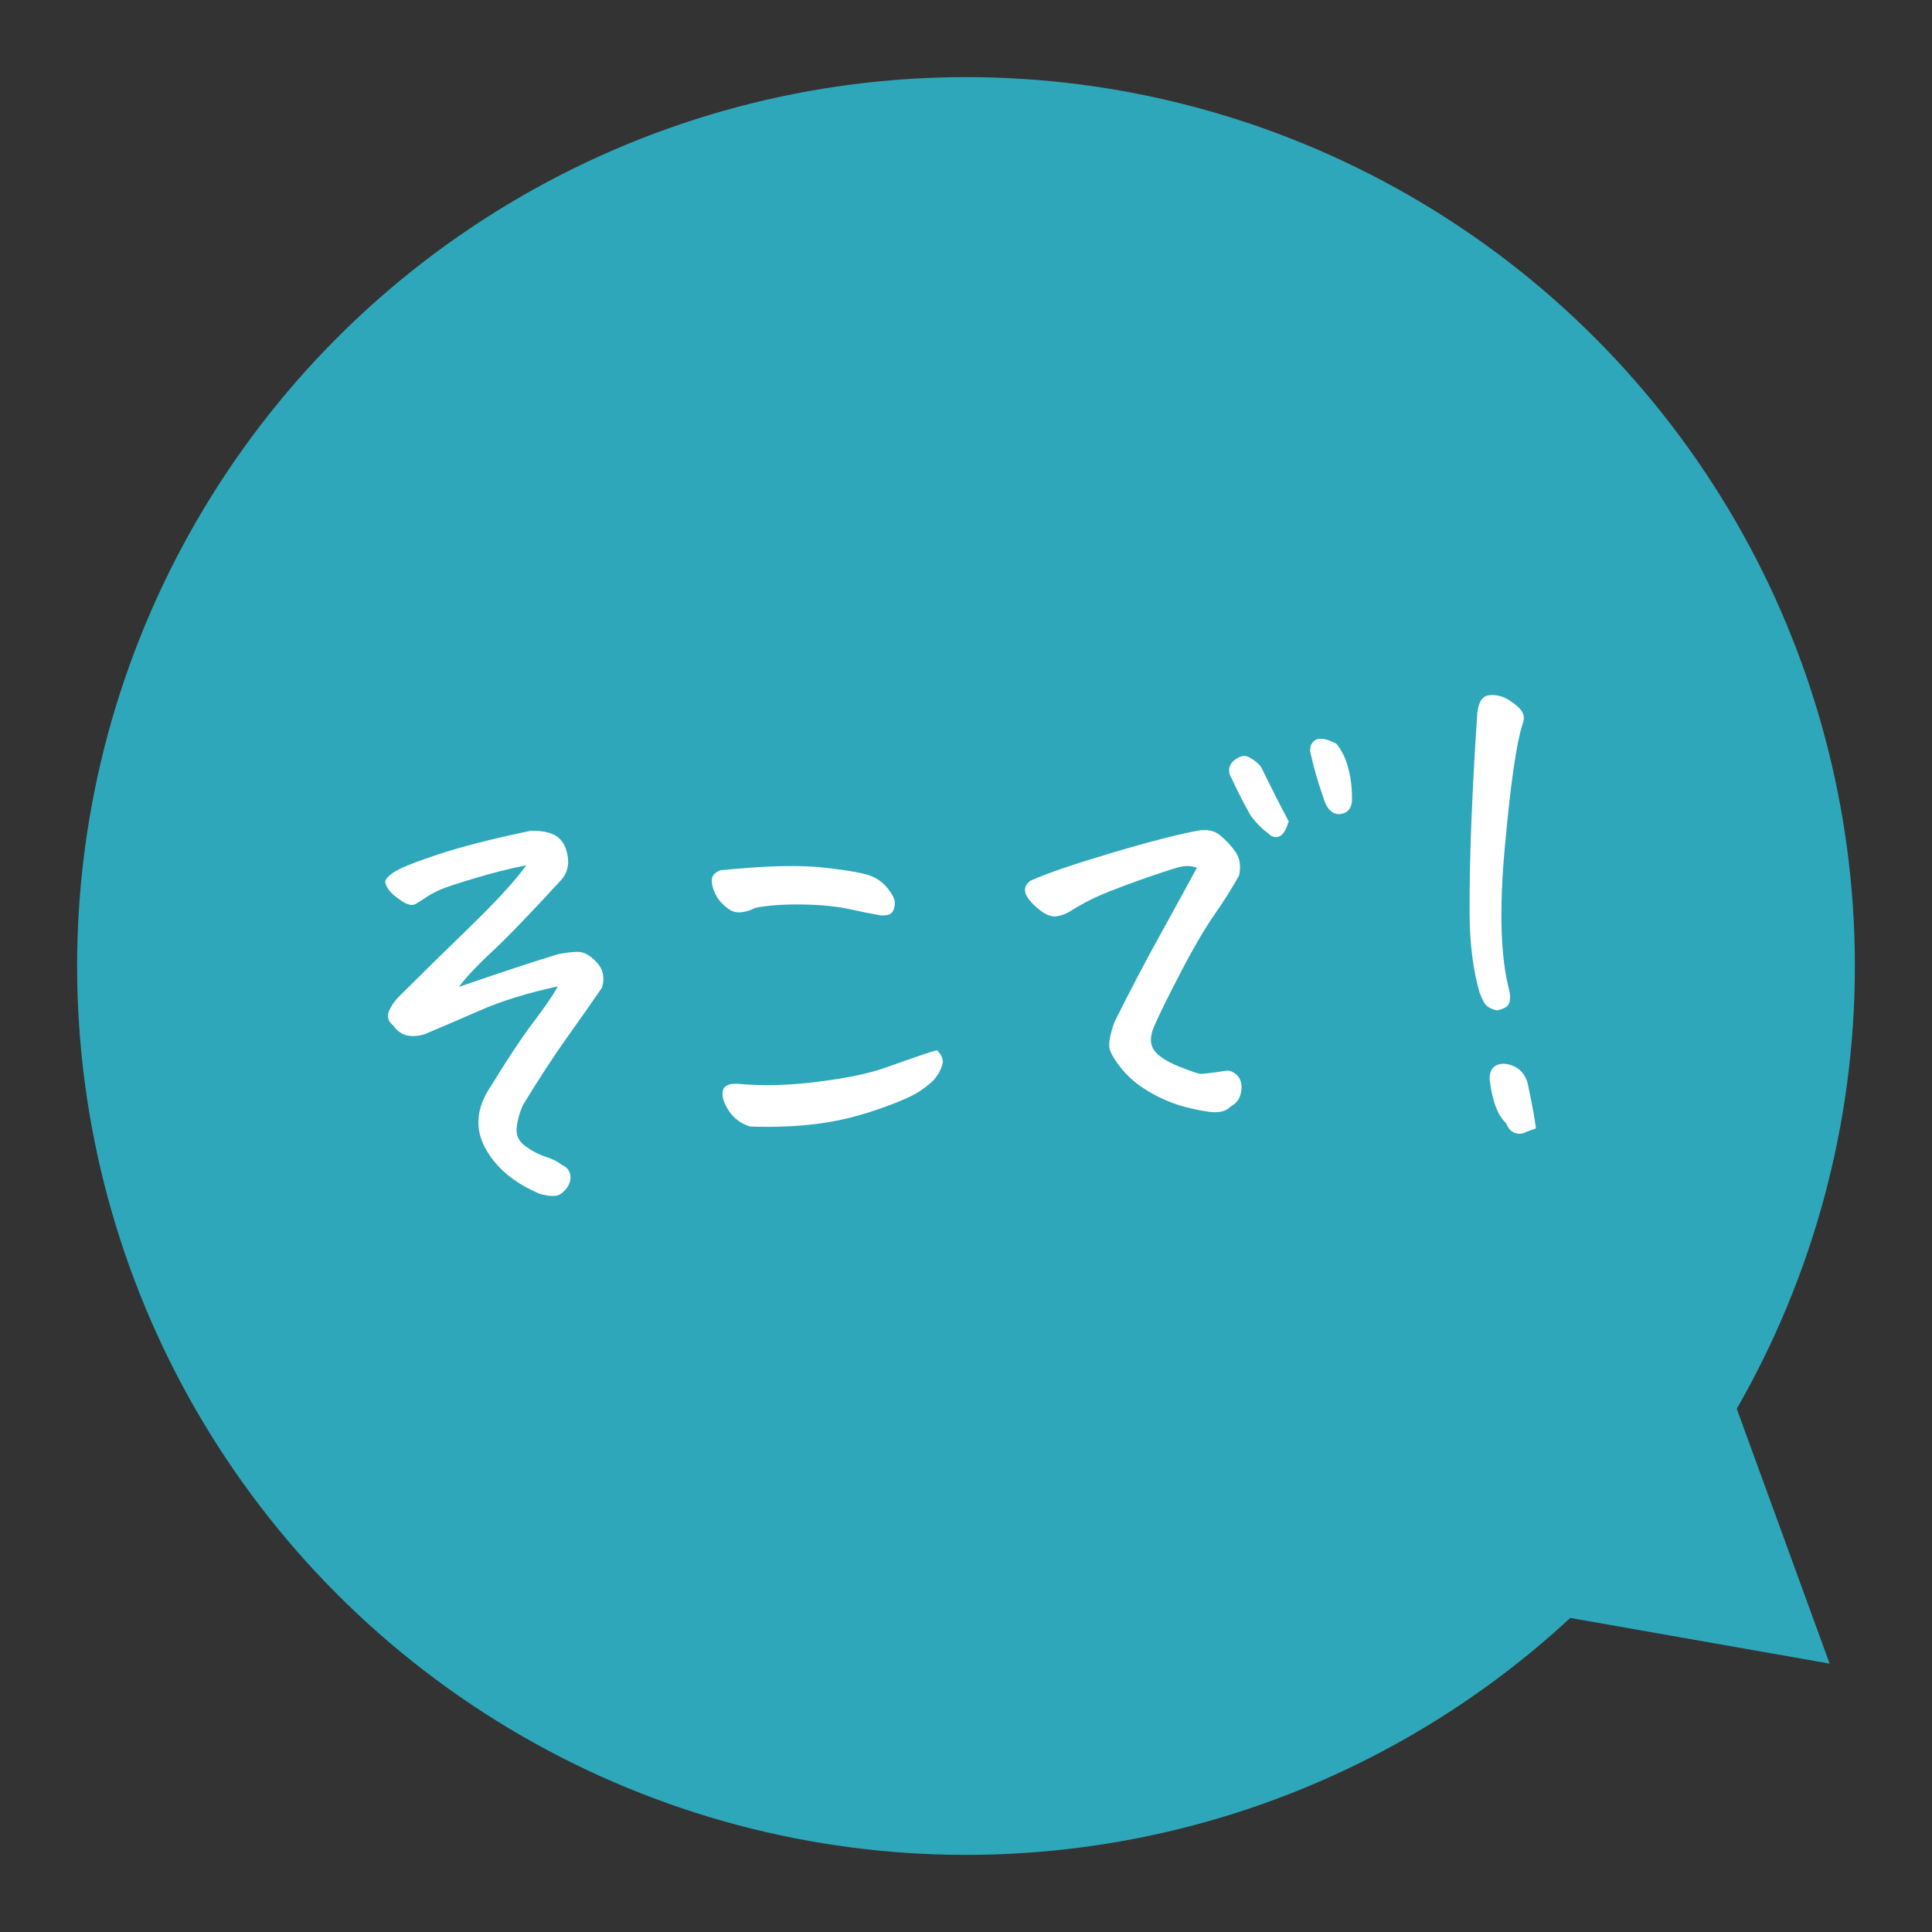 <?xml version="1.0" encoding="UTF-8"?>
<svg id="_レイヤー_1" data-name="レイヤー 1" xmlns="http://www.w3.org/2000/svg" viewBox="0 0 120 120">
  <rect x="0" y="0" width="120" height="120" fill="#333333" stroke="none"/>
  <defs>
    <style>
      .cls-1 {
        fill: #2ea7ba;
      }

      .cls-1, .cls-2 {
        stroke-width: 0px;
      }

      .cls-2 {
        fill: #fff;
      }
    </style>
  </defs>
  <g>
    <circle class="cls-1" cx="60" cy="60" r="55.21"/>
    <polygon class="cls-1" points="113.64 103.33 107.13 85.46 94.9 100.03 113.64 103.33"/>
  </g>
  <g>
    <path class="cls-2" d="m34.62,61.27c-1.88.41-3.48.91-4.81,1.49-1.32.58-2.47,1.07-3.42,1.47-.37.12-.73.15-1.07.09-.34-.06-.64-.27-.9-.63-.32-.26-.4-.56-.26-.89.14-.33.35-.63.62-.9,1.26-1.26,2.74-2.71,4.42-4.34,1.68-1.64,2.85-2.91,3.49-3.82-1.11.23-2.18.5-3.21.81-1.03.31-1.73.54-2.09.69-.36.16-.65.31-.89.47-.23.16-.46.3-.67.43-.21.13-.51.07-.9-.19-.38-.26-.65-.49-.79-.69-.14-.2-.21-.37-.21-.5s.16-.32.48-.55c.36-.26,1.27-.63,2.74-1.12,1.47-.49,3.41-.99,5.82-1.49.68-.01,1.2.09,1.57.32.37.23.61.63.71,1.21.11.58-.01,1.07-.36,1.49-1.96,2.13-3.4,3.63-4.33,4.49-.93.86-1.61,1.59-2.06,2.19,2.43-.84,4.48-1.52,6.15-2.03.38-.08.77-.13,1.17-.15.4-.02.82.19,1.24.65.4.42.51.94.34,1.56-.64.94-1.38,1.99-2.21,3.15-.83,1.17-1.73,2.55-2.7,4.14-.23.52-.36,1-.4,1.45-.04.46.14.83.54,1.12.4.29.81.51,1.24.65.43.14.78.31,1.04.52.26.11.42.29.49.52.06.23.04.46-.07.7-.12.24-.29.43-.52.59-.23.16-.66.15-1.29-.02-1.62-.69-2.75-1.65-3.4-2.88-.65-1.23-.52-2.5.38-3.82.99-1.62,1.85-2.92,2.6-3.92.75-.99,1.26-1.73,1.53-2.23Z"/>
    <path class="cls-2" d="m46.9,56.4c-.69.33-1.24.36-1.63.07-.4-.28-.68-.6-.85-.97-.17-.37-.23-.67-.2-.91.03-.24.22-.42.54-.54.34-.03.67-.06,1.01-.09,2.26-.2,4.07-.22,5.44-.07,1.57.18,2.56.36,2.96.55.4.17.73.43,1,.78.27.35.41.63.41.84,0,.21-.04.4-.14.57-.1.17-.34.24-.72.23-.53-.09-1.18-.22-1.95-.39-.77-.17-1.74-.27-2.9-.29-1.16-.02-2.16.05-2.98.21Zm-.33,13.56c-.53-.16-.96-.47-1.29-.95-.32-.48-.45-.89-.39-1.23.06-.34.38-.5.97-.46,1.52.14,3.17.1,4.94-.13,1.77-.22,3.15-.51,4.12-.85.97-.34,1.69-.6,2.17-.76.47-.16.84-.28,1.1-.35.3.29.41.57.35.85-.07.28-.19.54-.37.78-.16.24-.48.53-.96.86-.48.34-1.37.73-2.67,1.18-1.3.45-2.58.76-3.84.91-1.26.16-2.64.21-4.13.16Z"/>
    <path class="cls-2" d="m74.35,53.9c-.33-.13-.7-.14-1.12-.04-.42.11-1.3.4-2.63.87-1.33.48-2.28.86-2.84,1.14-.56.29-.97.52-1.24.7-.27.18-.58.3-.93.35-.34.03-.72-.14-1.16-.52-.44-.38-.69-.71-.75-.98-.06-.28.05-.52.33-.72,1-.45,2.67-1.02,5.02-1.72,2.35-.7,4.15-1.16,5.39-1.39.56-.09,1.01,0,1.36.29.35.29.67.62.95,1.02.28.39.36.89.23,1.48-.39.71-.89,1.51-1.51,2.4-.62.89-1.35,2.14-2.18,3.74-.83,1.61-1.37,2.7-1.61,3.29s-.23,1.06.02,1.42c.26.36.76.69,1.52,1,.76.31,1.22.46,1.38.47.16,0,.72-.06,1.67-.21.21.03.39.11.55.26.16.14.26.33.3.56.04.23.01.49-.08.77-.1.28-.3.5-.6.66-.27.29-.72.4-1.36.31-.64-.09-1.25-.23-1.85-.41-.59-.19-1.21-.46-1.85-.84-.64-.37-1.19-.82-1.64-1.35-.43-.53-.69-.95-.79-1.27-.09-.32,0-.89.29-1.7,1-2,1.97-3.86,2.93-5.58.95-1.72,1.68-3.05,2.19-4Zm5.7-2.9c-.16.53-.35.85-.59.95-.24.1-.47.04-.69-.19-.41-.3-.77-.67-1.08-1.09-.43-.75-.82-1.52-1.18-2.3-.24-.38-.22-.74.04-1.05.4-.37.76-.46,1.09-.26s.56.39.69.58c.61,1.25,1.18,2.38,1.71,3.37Zm2.13-1.51c-.33-.94-.57-1.78-.73-2.51-.15-.44-.08-.77.22-1,.08-.05.18-.08.3-.09.27-.02.62.08,1.04.31.33.4.58.91.74,1.54.17.63.24,1.33.22,2.09-.06.37-.24.6-.53.69-.3.09-.55.05-.77-.14-.22-.18-.38-.49-.49-.9Z"/>
    <path class="cls-2" d="m94.56,45c-.37,1.16-.74,3.69-1.09,7.59-.36,3.9-.27,6.87.27,8.92.07.31.07.57,0,.79-.07.22-.33.37-.77.46-.39-.1-.65-.25-.77-.46-.12-.2-.22-.43-.31-.67-.4-1.43-.6-3.04-.61-4.83-.01-1.79.03-3.79.12-5.98.09-2.2.21-4.38.36-6.56.08-.68.33-1.04.75-1.08s.83.06,1.21.3.65.47.8.69c.15.22.17.5.04.83Zm.84,25.09c-.29.09-.53.18-.72.27-.2.08-.4.08-.63-.01-.22-.09-.39-.29-.51-.6-.51-.45-.85-1.36-1.02-2.72,0-.63.29-.95.9-.96.75.07,1.24.47,1.46,1.19.27,1.24.44,2.18.52,2.83Z"/>
  </g>
</svg>